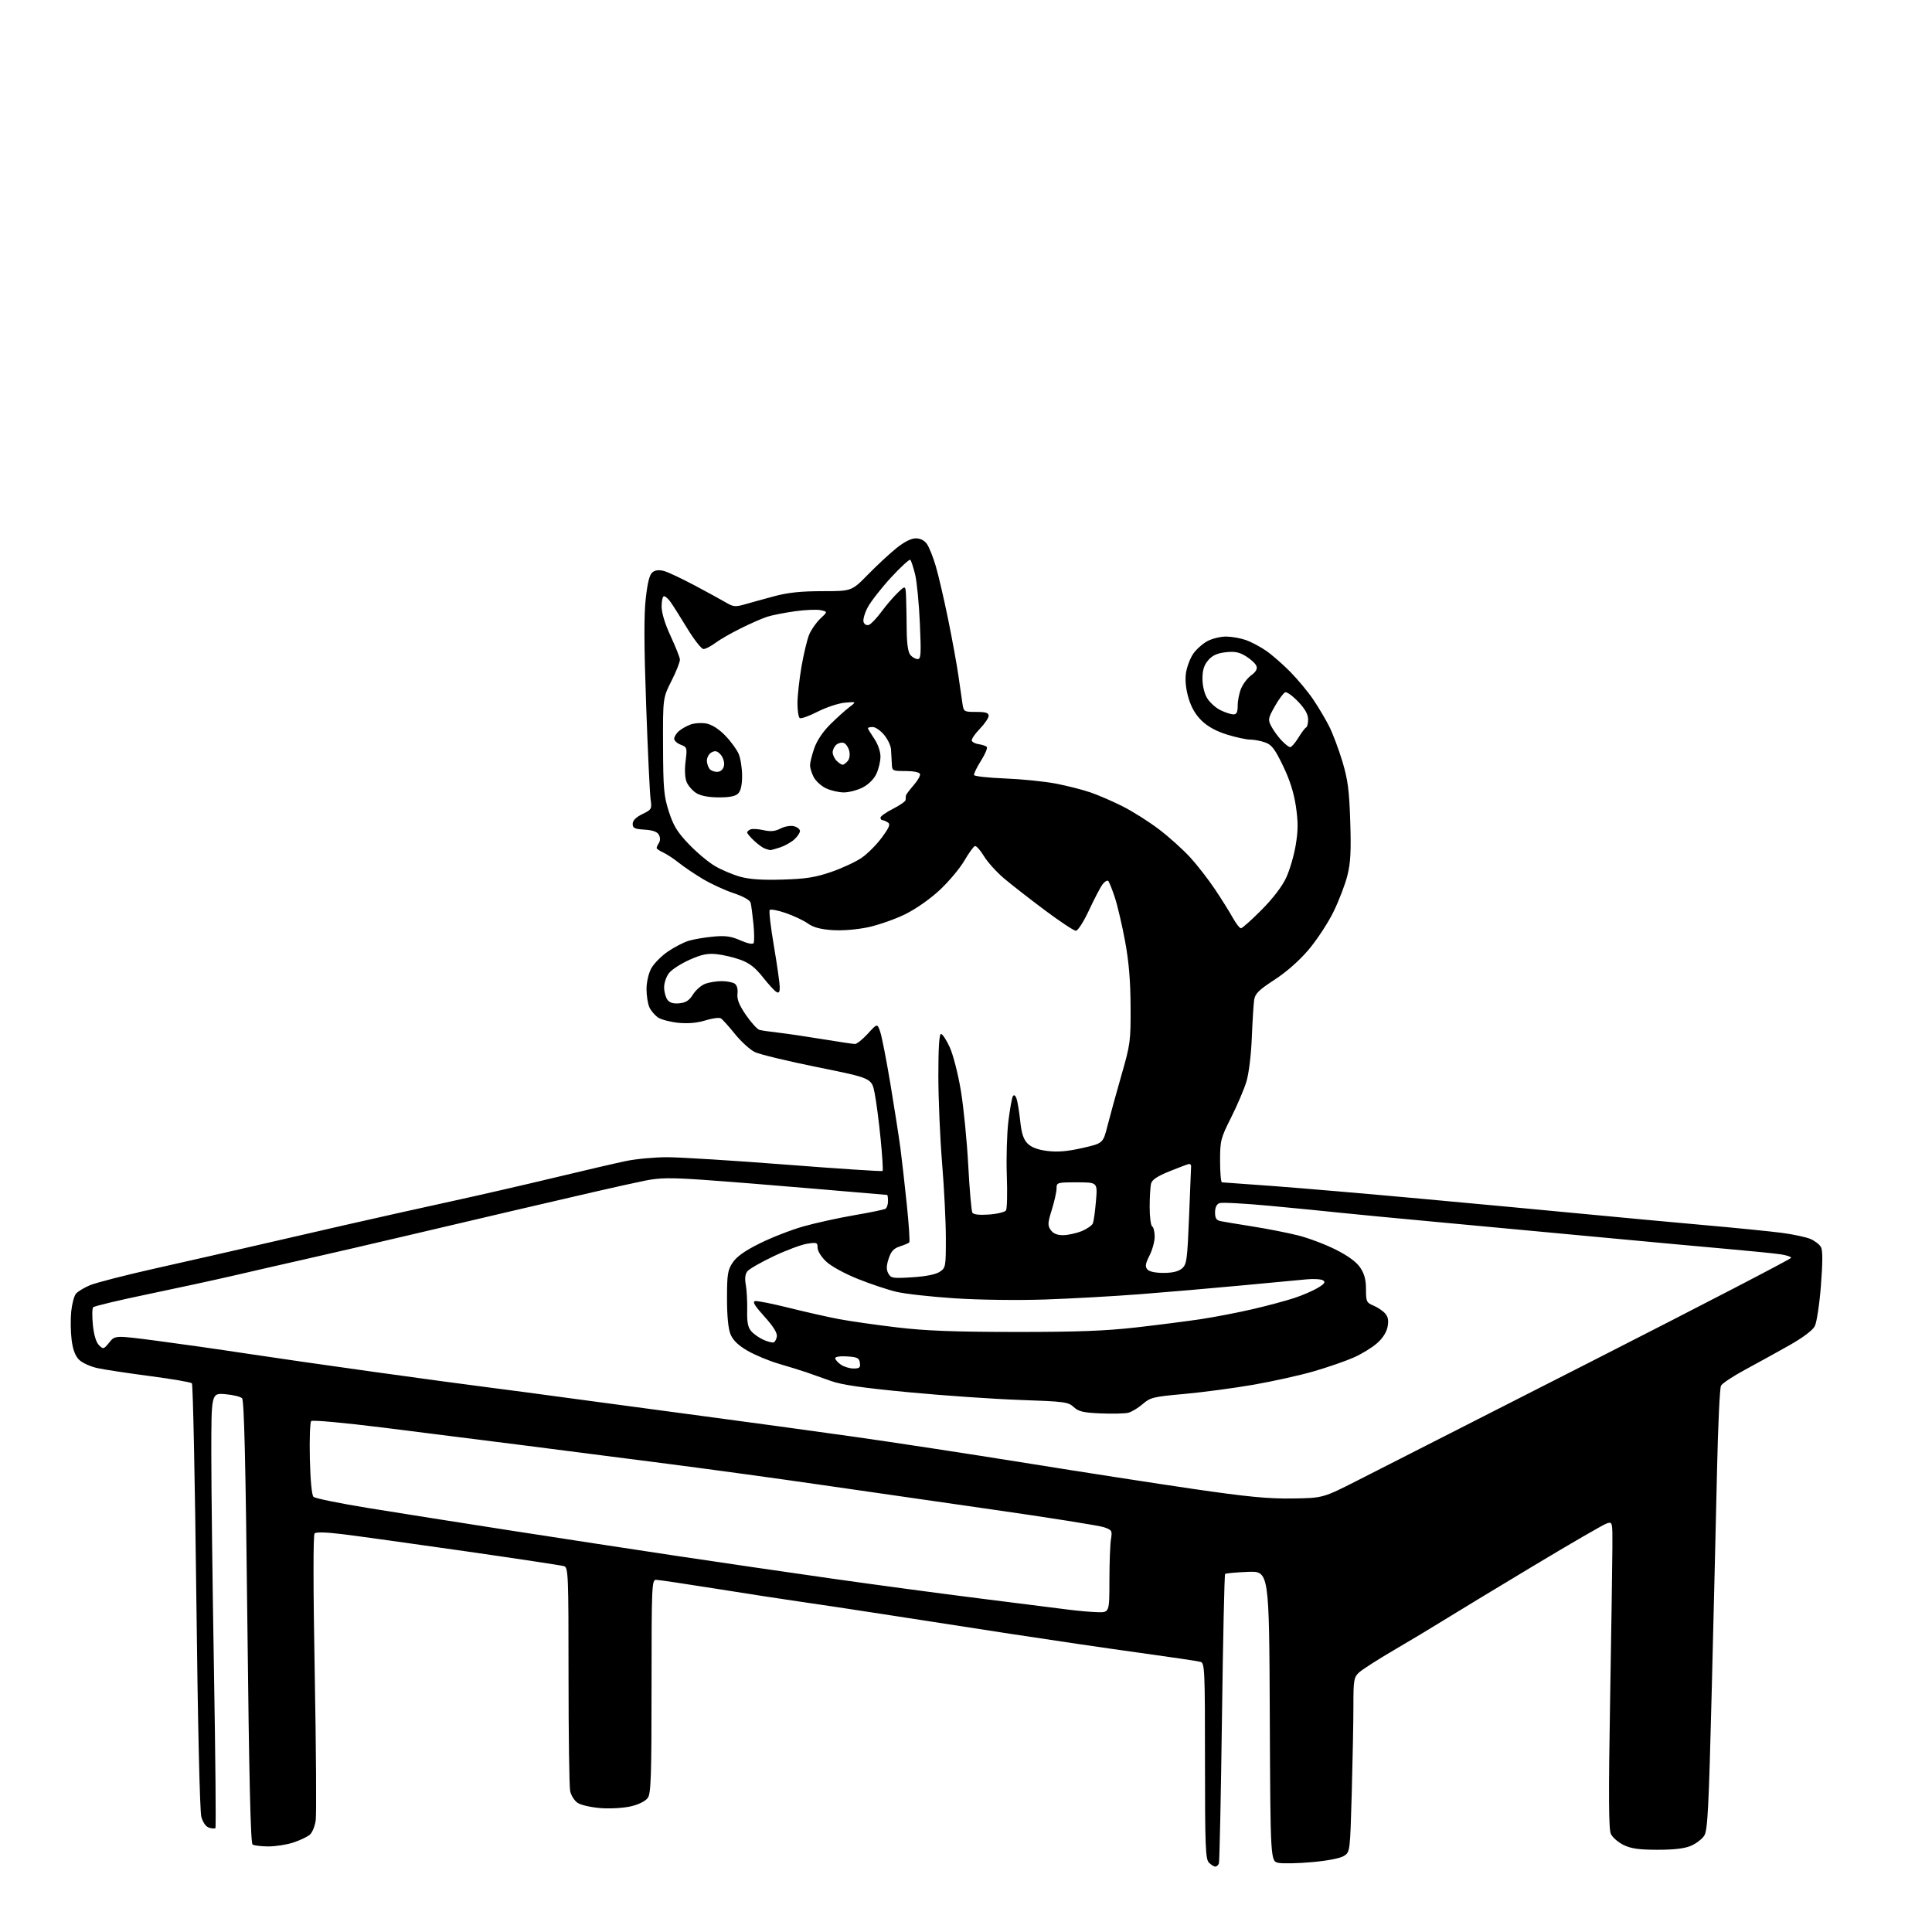 <?xml version="1.0" encoding="UTF-8" standalone="no"?>
<svg 
  version="1.1" 
  xmlns="http://www.w3.org/2000/svg" 
  xmlns:xlink="http://www.w3.org/1999/xlink" 
  xmlns:svg="http://www.w3.org/2000/svg"
  xmlns:rdf="http://www.w3.org/1999/02/22-rdf-syntax-ns#"
  xmlns:cc="http://creativecommons.org/ns#"
  xmlns:dc="http://purl.org/dc/elements/1.1/"
  viewBox="0 0 768 768"
  width="768"
  height="768"
>
<style>svg {background-color: white; }</style>"
<path stroke="none" fill="black" fill-rule="evenodd" d="M483.10,742.00C482.57,742.00 481.44,741.29 480.57,740.43C479.20,739.05 479.00,733.99 479.00,700.00C479.00,663.85 478.88,661.10 477.25,660.62C476.29,660.33 465.38,658.71 453.00,657.01C440.62,655.31 417.45,651.90 401.50,649.45C385.55,646.99 362.38,643.41 350.00,641.49C337.62,639.58 322.77,637.34 317.00,636.53C311.23,635.71 296.60,633.46 284.50,631.52C272.40,629.59 261.71,628.00 260.75,628.00C259.11,628.00 259.00,630.68 259.00,670.28C259.00,706.04 258.77,712.88 257.52,714.67C256.63,715.94 253.97,717.29 250.90,718.02C248.04,718.71 242.75,719.04 238.92,718.76C235.15,718.49 230.99,717.57 229.67,716.70C228.35,715.84 226.99,713.70 226.64,711.94C226.29,710.19 226.00,689.49 226.00,665.94C226.00,625.98 225.88,623.10 224.24,622.58C223.28,622.27 205.39,619.57 184.49,616.57C163.60,613.58 141.89,610.56 136.25,609.87C129.79,609.07 125.65,608.96 125.06,609.55C124.47,610.14 124.49,631.06 125.11,665.00C125.65,694.98 125.83,721.36 125.50,723.63C125.18,725.91 124.14,728.45 123.21,729.28C122.27,730.11 119.35,731.51 116.72,732.40C114.08,733.28 109.58,733.99 106.72,733.98C103.85,733.98 101.00,733.64 100.40,733.23C99.62,732.72 99.01,706.56 98.33,644.74C97.64,581.01 97.06,556.66 96.22,555.82C95.59,555.19 92.58,554.46 89.54,554.21C84.00,553.75 84.00,553.75 84.00,578.13C84.00,591.53 84.48,630.34 85.06,664.36C85.64,698.38 85.90,726.44 85.63,726.70C85.37,726.97 84.23,726.89 83.10,726.53C81.83,726.13 80.66,724.47 80.03,722.19C79.42,719.97 78.62,685.10 78.04,634.58C77.50,588.43 76.71,550.31 76.28,549.88C75.85,549.45 68.37,548.16 59.66,547.02C50.94,545.88 41.53,544.45 38.74,543.85C35.96,543.25 32.66,541.75 31.43,540.52C29.88,538.97 28.95,536.47 28.46,532.53C28.07,529.37 28.00,524.33 28.31,521.32C28.62,518.32 29.46,515.16 30.17,514.29C30.89,513.43 33.37,511.91 35.70,510.92C38.02,509.92 49.95,506.86 62.21,504.11C74.47,501.36 91.47,497.50 100.00,495.52C108.53,493.54 125.40,489.66 137.50,486.90C149.60,484.14 168.53,479.91 179.57,477.51C190.60,475.10 209.05,470.87 220.57,468.09C232.08,465.32 244.79,462.37 248.82,461.53C252.84,460.69 260.26,460.00 265.32,460.01C270.37,460.02 291.58,461.34 312.47,462.96C333.35,464.58 350.62,465.71 350.85,465.48C351.08,465.25 350.73,459.51 350.06,452.73C349.40,445.96 348.32,437.74 347.68,434.49C346.50,428.57 346.50,428.57 325.00,424.23C313.18,421.85 301.94,419.13 300.03,418.20C298.12,417.26 294.56,414.02 292.13,411.00C289.70,407.98 287.18,405.18 286.53,404.80C285.88,404.41 283.13,404.78 280.42,405.62C277.17,406.63 273.55,406.96 269.74,406.59C266.57,406.28 262.92,405.34 261.64,404.50C260.36,403.66 258.79,401.83 258.15,400.44C257.52,399.05 257.00,395.78 257.00,393.19C257.00,390.50 257.80,386.98 258.85,385.01C259.87,383.11 262.83,380.09 265.42,378.30C268.02,376.52 271.79,374.56 273.82,373.96C275.84,373.36 280.23,372.62 283.58,372.31C288.40,371.87 290.62,372.18 294.31,373.81C297.07,375.03 299.20,375.48 299.56,374.91C299.89,374.38 299.86,370.92 299.50,367.22C299.13,363.52 298.63,359.74 298.37,358.82C298.09,357.80 295.40,356.30 291.58,355.03C288.10,353.87 282.61,351.34 279.37,349.40C276.14,347.47 271.85,344.57 269.82,342.95C267.80,341.34 264.99,339.50 263.57,338.85C262.16,338.21 261.01,337.41 261.02,337.09C261.02,336.77 261.44,335.85 261.95,335.05C262.50,334.18 262.49,332.92 261.92,331.86C261.28,330.65 259.52,330.01 256.24,329.80C252.27,329.55 251.50,329.18 251.50,327.50C251.50,326.17 252.79,324.87 255.34,323.62C259.06,321.81 259.17,321.62 258.61,317.62C258.30,315.36 257.50,298.52 256.85,280.21C256.00,256.46 255.96,244.31 256.71,237.79C257.46,231.25 258.23,228.30 259.45,227.42C260.59,226.58 262.10,226.46 264.10,227.03C265.73,227.50 271.21,230.09 276.28,232.79C281.35,235.48 286.93,238.54 288.68,239.57C291.48,241.23 292.35,241.31 296.18,240.21C298.55,239.53 303.83,238.07 307.91,236.98C313.29,235.54 318.51,235.00 326.94,235.00C338.56,235.00 338.56,235.00 345.03,228.39C348.59,224.76 353.68,220.03 356.34,217.89C359.43,215.41 362.21,214.00 364.03,214.00C365.86,214.00 367.46,214.81 368.47,216.25C369.34,217.49 370.92,221.43 371.97,225.00C373.03,228.57 375.23,238.03 376.86,246.00C378.49,253.97 380.34,264.10 380.97,268.50C381.60,272.90 382.33,277.96 382.60,279.75C383.08,282.91 383.22,283.00 388.05,283.00C391.85,283.00 393.00,283.36 393.00,284.55C393.00,285.40 391.41,287.73 389.48,289.73C387.54,291.72 386.11,293.84 386.30,294.43C386.50,295.02 387.75,295.65 389.08,295.83C390.41,296.02 391.84,296.49 392.25,296.89C392.67,297.28 391.63,299.77 389.95,302.41C388.28,305.05 387.04,307.61 387.20,308.10C387.37,308.58 392.90,309.19 399.50,309.45C406.10,309.71 415.17,310.63 419.65,311.48C424.13,312.34 430.36,313.92 433.49,315.00C436.61,316.07 442.39,318.58 446.34,320.57C450.28,322.56 456.76,326.66 460.74,329.69C464.72,332.72 470.27,337.71 473.08,340.78C475.89,343.85 480.31,349.54 482.92,353.43C485.52,357.32 488.71,362.41 490.01,364.75C491.31,367.09 492.79,369.00 493.30,369.00C493.81,369.00 497.47,365.74 501.44,361.75C505.91,357.26 509.64,352.41 511.23,349.00C512.65,345.98 514.37,340.12 515.06,335.98C516.04,330.08 516.06,326.75 515.13,320.49C514.32,315.05 512.69,309.94 509.99,304.37C506.73,297.63 505.49,296.02 502.87,295.11C501.13,294.50 498.47,294.00 496.96,294.00C495.45,294.00 491.31,293.10 487.77,292.01C483.49,290.69 480.10,288.83 477.68,286.48C475.22,284.09 473.51,281.13 472.42,277.37C471.37,273.75 471.03,270.30 471.45,267.48C471.81,265.10 473.09,261.70 474.30,259.92C475.51,258.15 478.07,255.87 479.98,254.85C481.90,253.83 485.28,253.02 487.48,253.04C489.69,253.07 493.21,253.70 495.30,254.44C497.39,255.19 500.97,257.08 503.25,258.65C505.54,260.22 509.84,263.97 512.82,266.98C515.80,270.00 519.93,274.95 521.98,277.98C524.04,281.02 526.90,285.84 528.35,288.69C529.79,291.55 532.16,297.85 533.62,302.69C535.80,309.97 536.34,314.12 536.74,326.52C537.13,338.31 536.88,342.94 535.61,348.02C534.72,351.59 532.22,358.10 530.06,362.50C527.90,366.90 523.47,373.65 520.21,377.50C516.50,381.87 511.41,386.36 506.64,389.47C500.38,393.54 498.93,394.98 498.55,397.47C498.30,399.13 497.88,405.90 497.61,412.50C497.33,419.48 496.43,426.79 495.46,429.99C494.53,433.01 491.81,439.41 489.39,444.22C485.23,452.50 485.00,453.41 485.00,461.48C485.00,466.17 485.34,470.00 485.75,470.00C486.16,470.00 495.50,470.68 506.50,471.50C517.50,472.32 543.83,474.58 565.00,476.52C586.17,478.46 614.98,481.15 629.00,482.50C643.02,483.85 664.85,485.87 677.50,487.00C690.15,488.12 704.09,489.51 708.47,490.10C712.85,490.68 717.88,491.76 719.64,492.49C721.40,493.23 723.30,494.70 723.87,495.75C724.57,497.07 724.57,501.88 723.84,511.09C723.27,518.46 722.17,525.70 721.41,527.16C720.57,528.81 716.68,531.73 711.27,534.79C706.45,537.51 698.56,541.86 693.74,544.46C688.92,547.05 684.59,549.92 684.12,550.84C683.64,551.75 682.95,566.45 682.57,583.50C682.19,600.55 681.25,639.88 680.47,670.89C679.25,719.30 678.82,727.62 677.45,729.72C676.57,731.07 674.19,732.88 672.17,733.74C669.67,734.82 665.44,735.32 658.89,735.31C651.50,735.30 648.39,734.87 645.39,733.40C643.25,732.36 640.98,730.38 640.34,729.00C639.47,727.13 639.39,713.85 640.04,676.00C640.52,648.23 640.93,620.86 640.95,615.18C641.00,604.93 640.99,604.87 638.75,605.57C637.51,605.95 624.35,613.57 609.50,622.50C594.65,631.42 578.67,641.10 574.00,644.01C569.33,646.91 560.33,652.31 554.00,656.01C547.67,659.71 541.49,663.68 540.25,664.83C538.17,666.77 538.00,667.80 538.00,678.21C538.00,684.42 537.70,700.00 537.34,712.83C536.68,735.99 536.66,736.18 534.29,737.73C532.85,738.67 527.85,739.66 521.72,740.21C516.12,740.72 510.07,740.86 508.28,740.52C505.02,739.91 505.02,739.91 504.76,682.21C504.50,624.50 504.50,624.50 496.00,624.84C491.32,625.03 487.27,625.41 487.00,625.68C486.73,625.95 486.16,651.67 485.75,682.83C485.33,714.00 484.79,740.06 484.53,740.75C484.27,741.44 483.63,742.00 483.10,742.00zM436.25,640.87C441.00,641.00 441.00,641.00 441.01,628.25C441.02,621.24 441.29,613.87 441.62,611.89C442.18,608.48 442.02,608.20 438.86,607.10C437.01,606.45 416.82,603.25 394.00,599.99C371.18,596.72 340.12,592.25 325.00,590.05C309.88,587.85 283.55,584.24 266.50,582.03C249.45,579.83 223.12,576.45 208.00,574.52C192.88,572.59 167.92,569.45 152.53,567.52C136.90,565.57 124.19,564.41 123.71,564.89C123.23,565.37 122.99,572.09 123.17,579.83C123.37,588.36 123.94,594.34 124.61,595.01C125.22,595.62 135.12,597.64 146.61,599.50C158.10,601.37 183.47,605.37 203.00,608.41C222.53,611.44 252.22,615.98 269.00,618.50C285.77,621.02 313.58,625.08 330.80,627.53C348.01,629.98 374.56,633.54 389.80,635.45C405.03,637.35 420.65,639.32 424.50,639.83C428.35,640.33 433.64,640.80 436.25,640.87zM513.69,595.67C525.87,595.50 525.87,595.50 539.69,588.48C547.28,584.62 589.16,563.31 632.75,541.12C676.34,518.93 712.00,500.43 712.00,500.00C712.00,499.58 710.09,498.94 707.75,498.60C705.41,498.25 696.08,497.31 687.00,496.51C677.92,495.71 655.88,493.68 638.00,492.00C620.12,490.31 591.10,487.61 573.50,485.98C555.90,484.36 537.45,482.59 532.50,482.06C527.55,481.52 515.17,480.30 504.99,479.35C494.80,478.39 485.69,477.90 484.74,478.27C483.62,478.70 483.00,480.01 483.00,481.95C483.00,484.27 483.52,485.07 485.25,485.43C486.49,485.68 492.22,486.64 497.99,487.55C503.75,488.46 511.85,490.05 515.99,491.09C520.12,492.12 526.86,494.67 530.97,496.74C535.92,499.23 539.21,501.65 540.72,503.90C542.37,506.36 543.00,508.74 543.00,512.53C543.00,517.37 543.22,517.85 545.93,518.97C547.54,519.64 549.62,521.02 550.55,522.05C551.79,523.42 552.06,524.85 551.59,527.38C551.18,529.58 549.64,531.99 547.37,533.98C545.41,535.70 541.26,538.24 538.15,539.62C535.04,541.00 528.00,543.44 522.50,545.05C517.00,546.66 506.08,549.09 498.23,550.46C490.37,551.82 478.00,553.46 470.73,554.12C458.48,555.22 457.26,555.51 454.23,558.14C452.43,559.70 449.86,561.25 448.50,561.59C447.15,561.93 442.24,562.05 437.60,561.85C430.62,561.56 428.76,561.12 426.83,559.33C424.67,557.31 423.14,557.11 405.50,556.50C395.05,556.14 375.16,554.77 361.31,553.45C342.94,551.71 334.55,550.49 330.31,548.96C327.11,547.80 322.70,546.24 320.50,545.49C318.30,544.75 313.35,543.21 309.50,542.09C305.65,540.96 300.10,538.65 297.17,536.95C293.49,534.82 291.41,532.82 290.42,530.47C289.49,528.23 289.00,523.33 289.00,516.18C289.00,506.57 289.26,504.90 291.25,501.90C292.83,499.52 296.05,497.23 302.00,494.27C306.68,491.94 314.46,488.91 319.31,487.53C324.15,486.16 333.27,484.15 339.56,483.07C345.85,482.00 351.45,480.84 352.00,480.50C352.55,480.16 353.00,478.78 353.00,477.44C353.00,476.10 352.84,475.00 352.65,475.00C352.46,475.00 339.52,473.90 323.90,472.55C308.28,471.21 288.30,469.61 279.50,469.00C266.39,468.10 262.24,468.16 256.50,469.31C252.65,470.08 243.20,472.18 235.50,473.96C227.80,475.74 214.07,478.93 205.00,481.04C195.93,483.16 177.03,487.59 163.00,490.90C148.97,494.21 130.53,498.48 122.00,500.40C113.47,502.32 100.42,505.31 93.00,507.04C85.58,508.76 70.11,512.12 58.64,514.50C47.16,516.88 37.44,519.21 37.03,519.66C36.62,520.12 36.58,523.31 36.93,526.75C37.34,530.74 38.22,533.63 39.36,534.75C41.05,536.42 41.24,536.37 43.43,533.66C45.72,530.82 45.72,530.82 62.11,532.95C71.12,534.13 87.05,536.39 97.50,537.99C107.95,539.58 131.12,542.92 149.00,545.40C166.88,547.89 187.12,550.63 194.00,551.49C200.88,552.36 216.18,554.39 228.00,556.01C239.82,557.62 263.23,560.77 280.00,562.99C296.77,565.22 323.32,568.85 339.00,571.06C354.68,573.27 385.50,577.98 407.50,581.52C429.50,585.06 459.65,589.73 474.50,591.90C495.76,595.00 504.09,595.80 513.69,595.67zM339.29,544.00C341.67,544.00 342.09,543.63 341.82,541.75C341.55,539.83 340.80,539.46 336.75,539.20C334.05,539.02 332.00,539.32 332.00,539.89C332.00,540.44 333.00,541.59 334.22,542.44C335.44,543.30 337.73,544.00 339.29,544.00zM307.50,533.63C308.05,533.47 308.64,532.40 308.81,531.25C309.02,529.85 307.35,527.20 303.85,523.33C300.02,519.10 299.01,517.43 300.16,517.21C301.03,517.04 307.08,518.25 313.62,519.88C320.15,521.52 329.13,523.54 333.56,524.38C337.99,525.21 348.34,526.69 356.56,527.66C367.88,529.01 379.26,529.45 403.50,529.47C427.99,529.49 439.26,529.07 451.50,527.69C460.30,526.69 472.00,525.19 477.50,524.36C483.00,523.52 492.23,521.74 498.00,520.40C503.77,519.06 511.20,517.07 514.50,515.98C517.80,514.89 522.04,513.06 523.92,511.91C526.56,510.30 527.02,509.63 525.93,508.96C525.15,508.48 522.27,508.29 519.51,508.55C516.75,508.80 505.05,509.90 493.50,510.99C481.95,512.08 463.95,513.63 453.50,514.44C443.05,515.26 425.95,516.21 415.50,516.57C404.54,516.94 389.30,516.74 379.50,516.10C370.15,515.49 359.73,514.33 356.34,513.52C352.95,512.72 346.05,510.41 341.02,508.40C335.78,506.30 330.39,503.35 328.43,501.50C326.49,499.67 325.00,497.28 325.00,496.00C325.00,493.91 324.70,493.79 320.76,494.42C318.43,494.80 312.46,497.03 307.51,499.38C302.55,501.73 297.89,504.40 297.14,505.31C296.21,506.45 296.00,508.16 296.47,510.74C296.84,512.81 297.09,517.36 297.02,520.86C296.91,525.71 297.31,527.69 298.69,529.24C299.69,530.36 301.85,531.87 303.50,532.60C305.15,533.32 306.95,533.79 307.50,533.63zM362.61,507.74C367.93,507.41 371.93,506.62 373.51,505.59C375.93,504.00 376.00,503.63 375.99,492.23C375.99,485.78 375.32,472.40 374.51,462.50C373.69,452.60 373.02,436.96 373.01,427.75C373.00,416.66 373.36,411.00 374.06,411.00C374.64,411.00 376.21,413.39 377.55,416.32C378.89,419.26 380.87,426.97 381.96,433.57C383.05,440.13 384.37,453.47 384.89,463.21C385.41,472.95 386.15,481.44 386.54,482.07C387.00,482.81 389.36,483.07 393.21,482.79C396.48,482.55 399.50,481.81 399.91,481.14C400.33,480.47 400.47,474.20 400.22,467.21C399.97,460.22 400.26,450.54 400.85,445.70C401.45,440.87 402.25,436.40 402.63,435.78C403.08,435.06 403.59,435.37 404.07,436.65C404.47,437.74 405.13,441.73 405.54,445.50C406.08,450.61 406.84,452.93 408.50,454.59C410.01,456.10 412.54,457.05 416.36,457.53C420.40,458.03 424.30,457.70 430.23,456.36C438.49,454.48 438.49,454.48 440.26,447.49C441.23,443.65 443.71,434.65 445.76,427.50C449.34,415.06 449.50,413.87 449.42,400.00C449.37,389.71 448.73,382.16 447.21,374.00C446.03,367.68 444.21,359.89 443.15,356.70C442.10,353.51 440.92,350.59 440.54,350.20C440.15,349.82 439.15,350.40 438.31,351.50C437.47,352.60 435.05,357.21 432.94,361.75C430.80,366.34 428.47,370.00 427.69,370.00C426.91,370.00 421.38,366.34 415.39,361.86C409.40,357.39 402.07,351.67 399.10,349.16C396.13,346.65 392.54,342.66 391.11,340.29C389.68,337.93 388.07,336.14 387.53,336.32C386.98,336.51 385.09,339.13 383.32,342.17C381.55,345.20 377.17,350.42 373.60,353.76C369.76,357.35 364.10,361.32 359.80,363.44C355.78,365.41 349.12,367.74 345.00,368.61C340.51,369.55 334.83,370.00 330.85,369.73C326.16,369.41 323.30,368.64 321.14,367.10C319.46,365.90 315.50,364.03 312.35,362.95C309.20,361.86 306.33,361.32 305.97,361.74C305.62,362.16 306.36,368.57 307.63,376.00C308.89,383.43 309.94,390.76 309.96,392.30C309.99,394.41 309.66,394.90 308.61,394.30C307.85,393.86 305.42,391.20 303.21,388.40C300.24,384.64 297.92,382.84 294.35,381.53C291.68,380.56 287.40,379.55 284.83,379.29C281.19,378.92 278.81,379.42 274.02,381.57C270.65,383.08 267.02,385.43 265.95,386.80C264.88,388.16 264.00,390.70 264.00,392.44C264.00,394.19 264.58,396.41 265.29,397.39C266.20,398.63 267.62,399.06 270.03,398.83C272.63,398.58 273.97,397.72 275.49,395.30C276.59,393.54 278.80,391.63 280.40,391.05C281.99,390.47 284.92,390.01 286.90,390.02C288.88,390.02 291.17,390.46 291.99,390.97C292.93,391.57 293.37,393.07 293.16,395.02C292.92,397.30 293.82,399.54 296.57,403.54C298.63,406.52 301.03,409.16 301.90,409.40C302.78,409.64 306.20,410.14 309.50,410.51C312.80,410.89 320.68,412.05 327.00,413.09C333.32,414.14 339.11,415.00 339.87,415.00C340.62,415.00 342.92,413.15 344.98,410.90C348.73,406.79 348.73,406.79 349.88,410.10C350.52,411.91 352.35,421.30 353.96,430.95C355.57,440.60 357.36,452.10 357.94,456.50C358.51,460.90 359.66,470.99 360.48,478.93C361.30,486.86 361.74,493.60 361.44,493.89C361.14,494.19 359.46,494.90 357.71,495.47C355.26,496.26 354.21,497.40 353.26,500.32C352.33,503.16 352.29,504.67 353.11,506.20C354.13,508.11 354.87,508.23 362.61,507.74zM462.51,506.00C466.07,506.00 468.45,505.43 469.84,504.25C471.74,502.64 471.97,500.94 472.68,483.50C473.10,473.05 473.46,464.05 473.48,463.50C473.49,462.95 473.05,462.60 472.50,462.73C471.95,462.85 468.50,464.16 464.82,465.64C460.22,467.49 457.97,468.97 457.59,470.41C457.28,471.56 457.02,475.74 457.01,479.69C457.01,483.65 457.45,487.16 458.00,487.50C458.55,487.84 459.00,489.68 459.00,491.60C459.00,493.51 458.07,496.90 456.94,499.12C455.32,502.28 455.14,503.46 456.06,504.58C456.81,505.48 459.18,506.00 462.51,506.00zM422.54,491.00C424.42,491.00 427.73,490.29 429.90,489.42C432.07,488.55 434.12,487.14 434.45,486.27C434.78,485.41 435.33,481.40 435.67,477.35C436.29,470.00 436.29,470.00 428.15,470.00C420.20,470.00 420.00,470.06 420.00,472.41C420.00,473.74 419.15,477.54 418.12,480.86C416.47,486.17 416.41,487.15 417.68,488.95C418.65,490.34 420.22,491.00 422.54,491.00zM311.00,349.65C320.27,349.38 324.02,348.80 330.37,346.63C334.69,345.15 340.16,342.61 342.52,340.99C344.87,339.37 348.49,335.74 350.55,332.93C353.57,328.81 354.04,327.64 352.91,326.92C352.13,326.43 351.16,326.02 350.75,326.02C350.34,326.01 350.00,325.56 350.00,325.02C350.00,324.48 352.25,322.89 355.00,321.50C357.75,320.11 360.00,318.52 360.00,317.98C360.00,317.44 360.05,316.66 360.12,316.25C360.18,315.84 361.55,314.00 363.17,312.16C364.78,310.32 365.93,308.29 365.71,307.66C365.47,306.98 363.11,306.50 359.97,306.50C354.72,306.50 354.62,306.44 354.51,303.50C354.44,301.85 354.30,299.30 354.19,297.83C354.09,296.36 352.83,293.77 351.41,292.08C349.99,290.38 347.96,289.00 346.91,289.00C345.86,289.00 345.00,289.21 345.00,289.46C345.00,289.71 346.12,291.57 347.50,293.60C348.97,295.77 350.00,298.70 350.00,300.74C350.00,302.64 349.26,305.75 348.36,307.65C347.36,309.75 345.23,311.86 342.90,313.05C340.80,314.12 337.44,315.00 335.44,315.00C333.44,315.00 330.25,314.26 328.36,313.37C326.46,312.47 324.26,310.46 323.46,308.91C322.66,307.37 322.00,305.26 322.00,304.23C322.00,303.20 322.74,300.18 323.65,297.52C324.67,294.52 327.04,290.95 329.90,288.09C332.43,285.56 335.85,282.47 337.50,281.21C340.50,278.92 340.50,278.92 335.90,279.32C333.37,279.54 328.50,281.14 325.08,282.88C321.66,284.62 318.45,285.78 317.93,285.46C317.42,285.14 317.00,282.51 317.00,279.62C317.00,276.72 317.72,270.18 318.59,265.07C319.47,259.97 320.86,254.18 321.68,252.21C322.51,250.25 324.50,247.40 326.11,245.90C329.03,243.17 329.03,243.17 326.25,242.55C324.71,242.22 320.09,242.41 315.98,242.99C311.87,243.57 306.93,244.54 305.00,245.16C303.07,245.77 298.35,247.84 294.50,249.75C290.65,251.66 286.07,254.29 284.32,255.61C282.57,256.92 280.47,258.00 279.65,258.00C278.84,258.00 275.92,254.29 273.16,249.75C270.40,245.21 267.41,240.49 266.52,239.25C265.63,238.01 264.48,237.00 263.95,237.00C263.43,237.00 263.00,238.83 263.00,241.07C263.00,243.62 264.32,247.98 266.57,252.82C268.53,257.04 270.20,261.24 270.27,262.14C270.35,263.04 268.85,266.86 266.95,270.61C263.50,277.44 263.50,277.44 263.57,296.54C263.63,313.48 263.89,316.43 265.88,322.62C267.68,328.23 269.23,330.76 273.81,335.56C276.94,338.84 281.61,342.75 284.19,344.26C286.76,345.77 291.26,347.68 294.18,348.50C297.90,349.54 302.95,349.89 311.00,349.65zM306.10,337.92C305.77,337.88 304.82,337.60 304.00,337.30C303.18,337.00 301.26,335.60 299.75,334.19C298.24,332.78 297.00,331.31 297.00,330.92C297.00,330.53 297.62,329.98 298.38,329.68C299.14,329.39 301.47,329.54 303.56,330.01C306.36,330.64 308.12,330.47 310.28,329.35C311.93,328.50 314.27,328.10 315.61,328.44C316.92,328.77 318.00,329.63 318.00,330.34C318.00,331.06 316.99,332.57 315.75,333.69C314.51,334.81 311.97,336.24 310.10,336.86C308.23,337.49 306.43,337.96 306.10,337.92zM285.68,316.97C281.67,316.96 278.55,316.36 276.78,315.26C275.29,314.34 273.57,312.36 272.95,310.88C272.26,309.21 272.10,306.06 272.53,302.61C273.20,297.24 273.13,297.00 270.61,296.04C269.18,295.50 268.00,294.43 268.00,293.68C268.00,292.93 268.79,291.60 269.75,290.72C270.72,289.85 272.80,288.65 274.38,288.05C275.95,287.45 278.83,287.25 280.76,287.61C283.00,288.03 285.72,289.76 288.28,292.39C290.48,294.65 292.90,297.95 293.64,299.72C294.39,301.49 295.00,305.39 295.00,308.40C295.00,312.03 294.47,314.38 293.43,315.43C292.33,316.53 289.99,316.99 285.68,316.97zM285.49,306.79C286.72,306.61 287.63,305.60 287.83,304.17C288.01,302.88 287.39,300.99 286.45,299.95C285.15,298.51 284.31,298.30 282.87,299.07C281.84,299.62 281.00,301.09 281.00,302.34C281.00,303.58 281.56,305.16 282.24,305.84C282.92,306.52 284.38,306.95 285.49,306.79zM334.95,304.00C335.39,304.00 336.31,303.33 336.99,302.51C337.71,301.65 337.95,299.96 337.58,298.47C337.23,297.06 336.27,295.66 335.46,295.35C334.64,295.03 333.31,295.33 332.49,296.01C331.67,296.69 331.00,298.06 331.00,299.05C331.00,300.04 331.71,301.56 332.57,302.43C333.44,303.29 334.51,304.00 334.95,304.00zM512.87,297.00C513.40,297.00 514.87,295.31 516.13,293.25C517.38,291.19 518.77,289.35 519.21,289.17C519.64,288.98 520.00,287.54 520.00,285.96C520.00,283.98 518.77,281.79 516.06,278.94C513.89,276.66 511.57,274.98 510.90,275.20C510.23,275.42 508.37,277.92 506.78,280.74C504.07,285.53 503.98,286.06 505.34,288.68C506.14,290.23 507.95,292.74 509.35,294.25C510.76,295.76 512.34,297.00 512.87,297.00zM490.25,283.98C491.59,283.99 492.00,283.17 492.00,280.47C492.00,278.53 492.62,275.45 493.38,273.64C494.13,271.83 495.96,269.47 497.43,268.40C499.26,267.06 499.90,265.91 499.45,264.74C499.10,263.81 497.24,262.08 495.33,260.90C492.62,259.22 490.86,258.87 487.22,259.28C483.83,259.66 481.95,260.52 480.28,262.46C478.61,264.41 478.00,266.36 478.00,269.81C478.01,272.62 478.75,275.72 479.88,277.56C480.90,279.25 483.26,281.37 485.12,282.29C486.98,283.21 489.29,283.96 490.25,283.98zM364.77,262.00C366.09,262.00 366.21,260.13 365.66,247.75C365.32,239.91 364.46,231.17 363.77,228.33C363.07,225.49 362.22,222.88 361.87,222.54C361.53,222.20 358.08,225.35 354.22,229.54C350.35,233.74 346.17,239.09 344.93,241.43C343.68,243.77 342.95,246.43 343.30,247.33C343.67,248.29 344.55,248.72 345.45,248.38C346.29,248.06 348.52,245.70 350.41,243.15C352.29,240.59 355.22,237.18 356.92,235.56C360.00,232.63 360.00,232.63 360.18,237.56C360.28,240.28 360.40,246.14 360.43,250.59C360.48,255.89 360.97,259.25 361.87,260.34C362.63,261.25 363.93,262.00 364.77,262.00z" />

</svg>